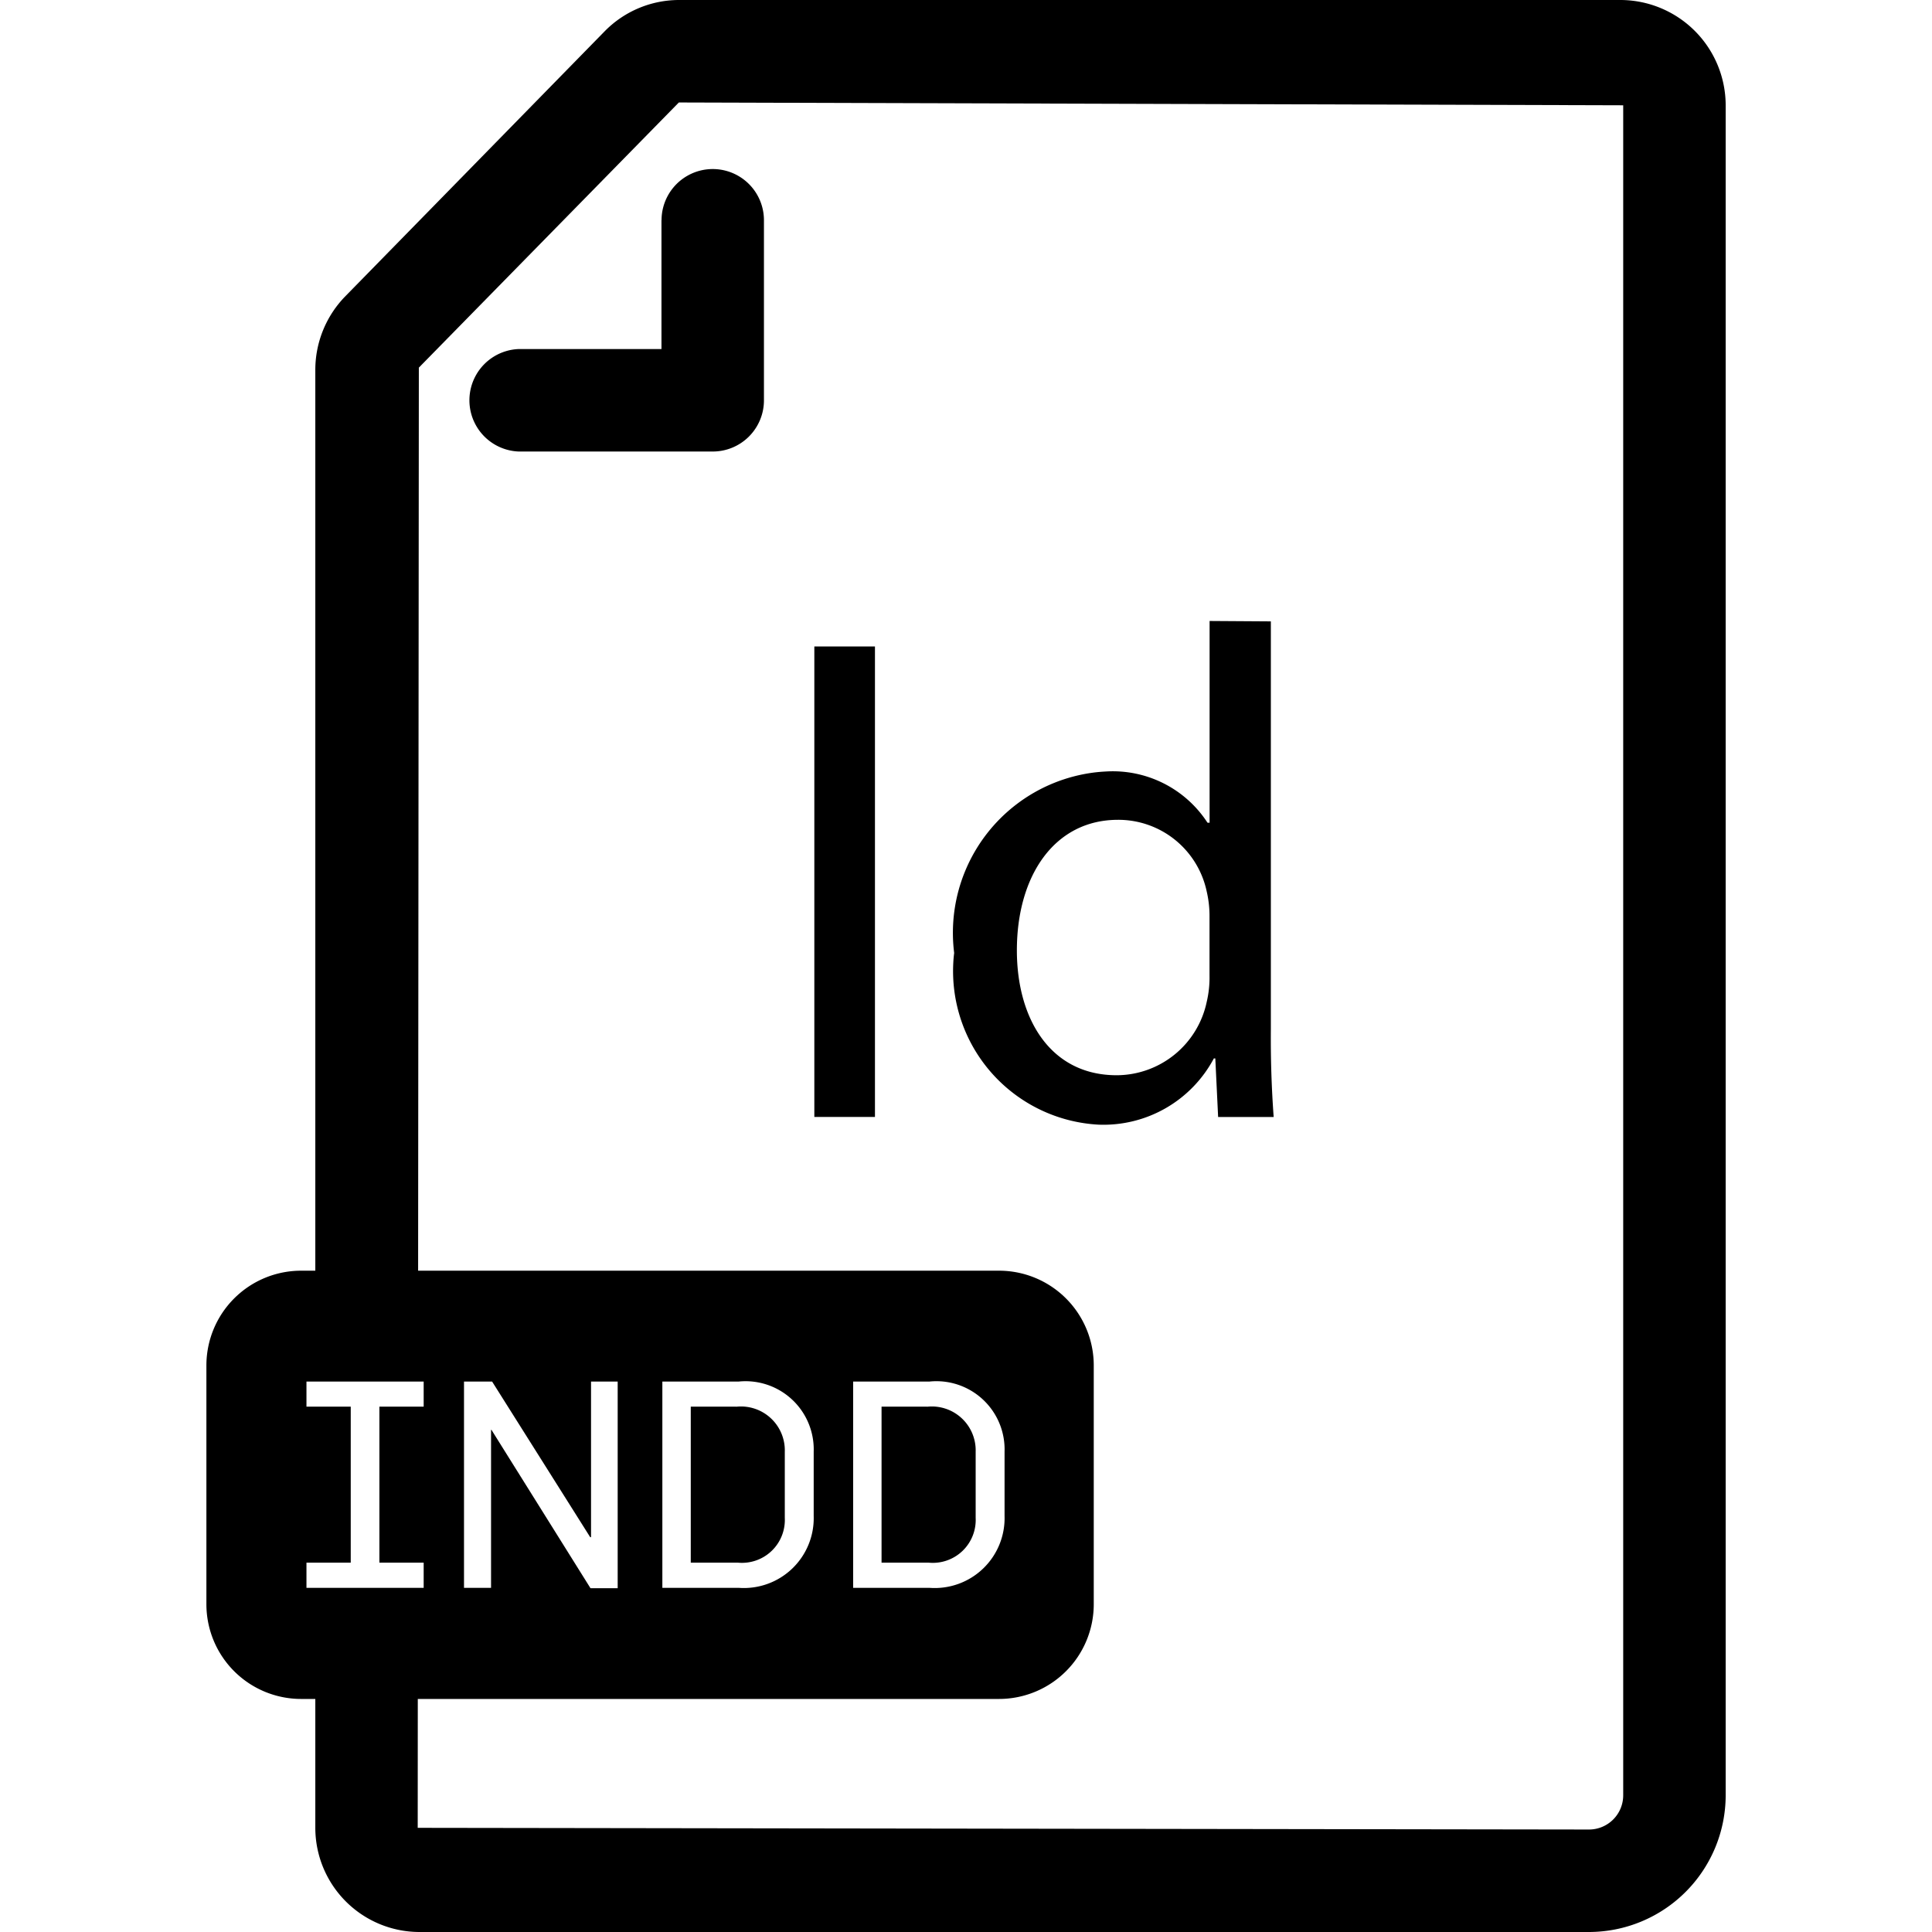<svg xmlns="http://www.w3.org/2000/svg" viewBox="0 0 24 24"><path d="M8.217 2.736v1.6H6.443a.637.637 0 0 0 0 1.273h2.41a.636.636 0 0 0 .637-.636V2.736a.636.636 0 1 0-1.272 0Zm1.899 5.295h.753v5.844h-.753zm3.533 5.94a1.553 1.553 0 0 0 1.43-.823h.018l.035.728h.69a13.317 13.317 0 0 1-.035-1.084V7.719l-.761-.005v2.506H15a1.402 1.402 0 0 0-1.265-.636 2.005 2.005 0 0 0-.141.012 2.007 2.007 0 0 0-1.741 2.242q-.008.062-.011.125a1.91 1.91 0 0 0 1.806 2.008Zm.24-3.787a1.122 1.122 0 0 1 1.1.885 1.336 1.336 0 0 1 .036.318v.73a1.318 1.318 0 0 1-.035.33 1.147 1.147 0 0 1-1.118.91c-.824 0-1.24-.702-1.24-1.551 0-.928.467-1.622 1.256-1.622Zm-4.744 7.29h-.564v1.938h.586a.533.533 0 0 0 .582-.557v-.82a.545.545 0 0 0-.604-.56Z"/><path d="M20.129 0H8.433a1.295 1.295 0 0 0-.918.385l-3.22 3.29a1.308 1.308 0 0 0-.378.924v11.186h-.176a1.177 1.177 0 0 0-1.177 1.177v2.966a1.177 1.177 0 0 0 1.177 1.177h.176v1.6A1.295 1.295 0 0 0 5.211 24H19.74a1.7 1.7 0 0 0 1.697-1.697V1.308A1.31 1.31 0 0 0 20.13 0ZM3.807 19.725v-.313h.55v-1.938h-.55v-.312h1.456v.312h-.55v1.938h.55v.313Zm16.357 2.578a.425.425 0 0 1-.425.424l-14.55-.021.001-1.601h7.22a1.177 1.177 0 0 0 1.177-1.177v-2.966a1.177 1.177 0 0 0-1.177-1.177H5.194l.009-11.218 3.23-3.294 11.731.035Zm-14.4-2.578v-2.563h.349l1.219 1.934h.01v-1.934h.331v2.567h-.338l-1.23-1.967H6.1v1.963Zm2.464 0v-2.563h.95a.847.847 0 0 1 .93.87v.801a.868.868 0 0 1-.927.892Zm2.37 0v-2.563h.95a.847.847 0 0 1 .931.87v.801a.868.868 0 0 1-.928.892Z"/><path d="M11.516 17.474h-.565v1.938h.586a.533.533 0 0 0 .583-.557v-.82a.545.545 0 0 0-.604-.56Z"/></svg>